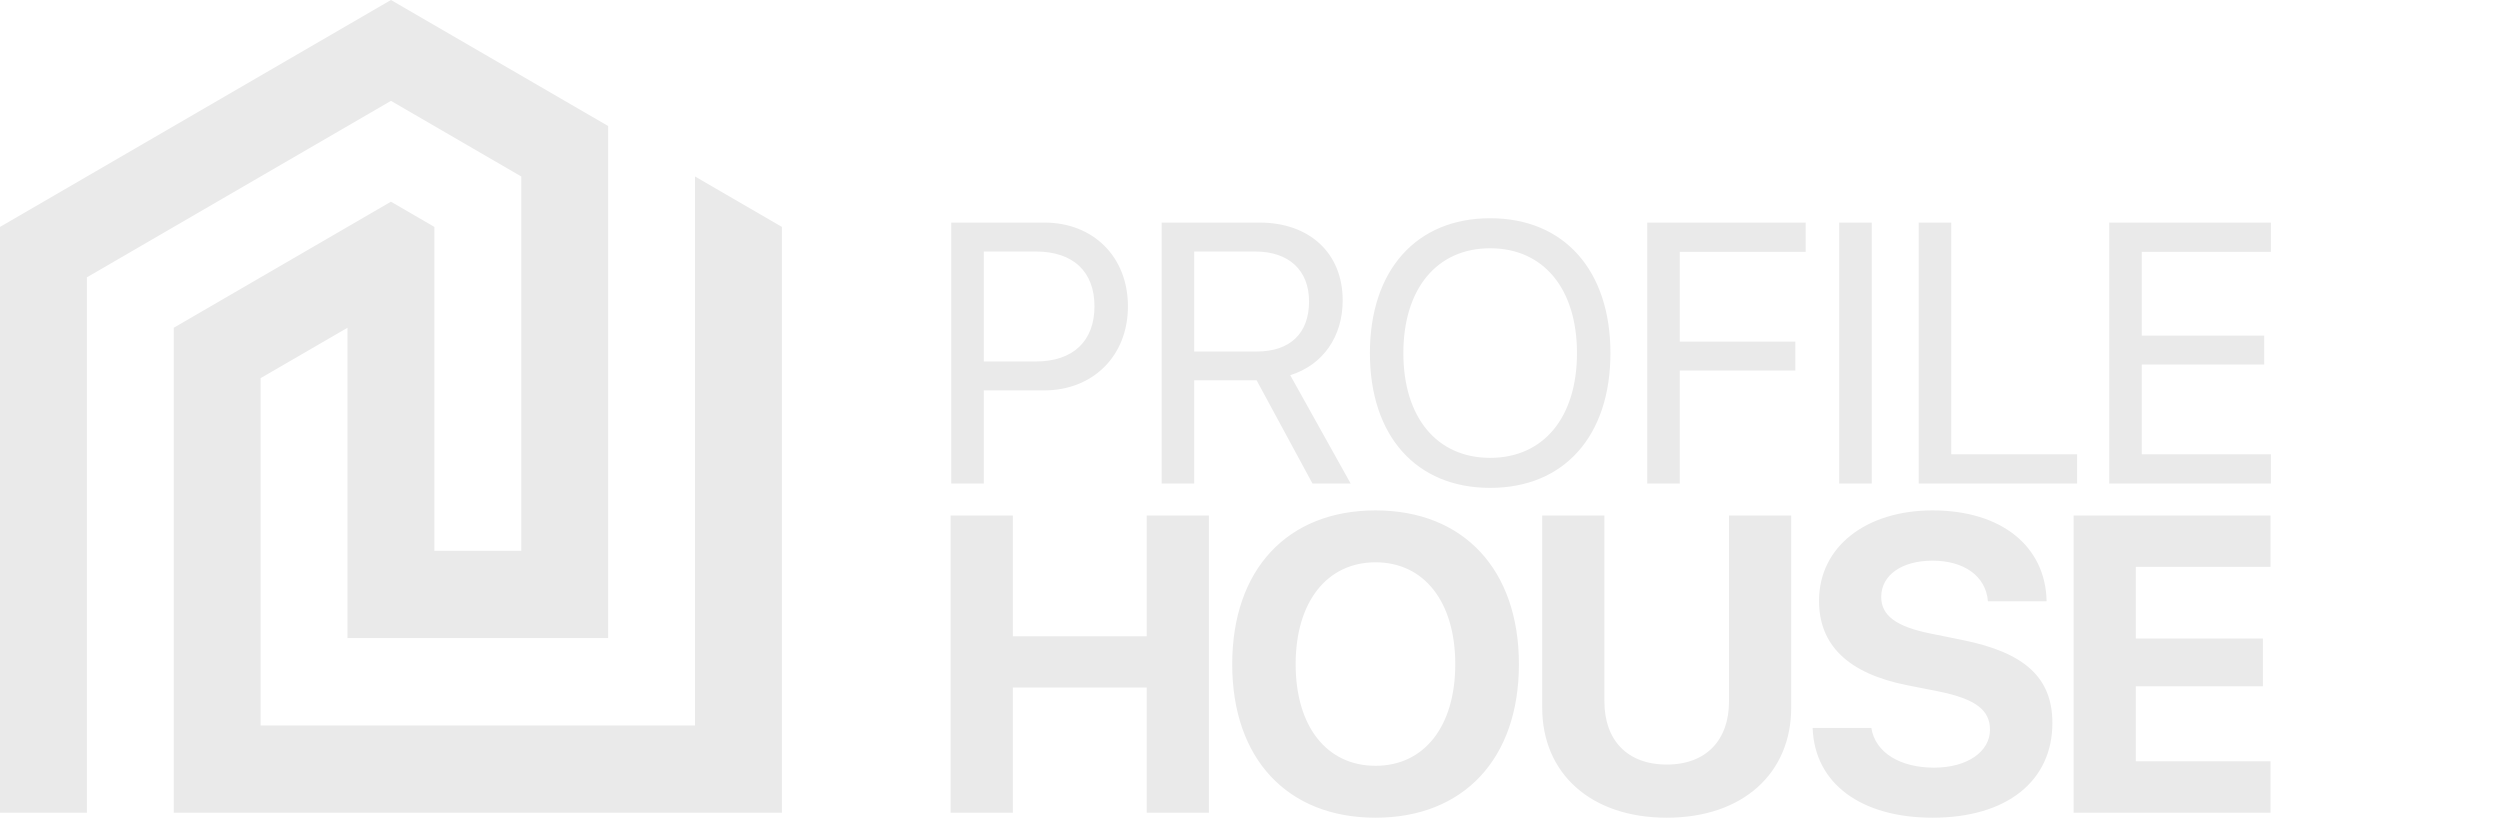 <?xml version="1.0" encoding="UTF-8"?> <svg xmlns="http://www.w3.org/2000/svg" width="243" height="80" viewBox="0 0 243 80" fill="none"> <path d="M92.461 21.635V47H95.625V37.947H101.479C106.242 37.947 109.635 34.59 109.635 29.773C109.635 24.975 106.277 21.635 101.514 21.635H92.461ZM95.625 24.447H100.688C104.326 24.447 106.383 26.416 106.383 29.773C106.383 33.148 104.309 35.135 100.688 35.135H95.625V24.447ZM116.077 36.963H122.142L127.574 47H131.283L125.411 36.471C128.593 35.469 130.509 32.727 130.509 29.193C130.509 24.623 127.31 21.635 122.423 21.635H112.913V47H116.077V36.963ZM116.077 24.447H122.001C125.271 24.447 127.24 26.258 127.24 29.299C127.24 32.41 125.394 34.168 122.142 34.168H116.077V24.447ZM144.844 21.213C137.655 21.213 133.155 26.275 133.155 34.326C133.155 42.377 137.655 47.422 144.844 47.422C152.034 47.422 156.534 42.377 156.534 34.326C156.534 26.275 152.034 21.213 144.844 21.213ZM144.844 24.131C150.03 24.131 153.282 28.068 153.282 34.326C153.282 40.566 150.03 44.504 144.844 44.504C139.659 44.504 136.407 40.566 136.407 34.326C136.407 28.068 139.659 24.131 144.844 24.131ZM163.275 47V36.014H174.508V33.201H163.275V24.482H175.51V21.635H160.111V47H163.275ZM181.935 47V21.635H178.771V47H181.935ZM201.895 44.152H189.661V21.635H186.497V47H201.895V44.152ZM220.731 44.152H208.18V35.434H220.08V32.621H208.18V24.482H220.731V21.635H205.016V47H220.731V44.152ZM117.507 79V50.112H111.461V61.843H98.448V50.112H92.402V79H98.448V66.828H111.461V79H117.507ZM133.704 49.611C125.136 49.611 119.771 55.357 119.771 64.566C119.771 73.755 125.136 79.481 133.704 79.481C142.253 79.481 147.638 73.755 147.638 64.566C147.638 55.357 142.253 49.611 133.704 49.611ZM133.704 54.656C138.429 54.656 141.452 58.5 141.452 64.566C141.452 70.612 138.429 74.436 133.704 74.436C128.96 74.436 125.937 70.612 125.937 64.566C125.937 58.5 128.98 54.656 133.704 54.656ZM155.948 50.112H149.902V68.79C149.902 75.156 154.606 79.481 162.013 79.481C169.401 79.481 174.105 75.156 174.105 68.79V50.112H168.059V68.189C168.059 71.893 165.877 74.315 162.013 74.315C158.13 74.315 155.948 71.893 155.948 68.189V50.112ZM176.189 70.752C176.369 76.197 180.954 79.481 187.84 79.481C195.067 79.481 199.492 75.917 199.492 70.272C199.492 65.887 196.829 63.425 190.723 62.204L187.66 61.583C184.257 60.902 182.855 59.801 182.855 58.02C182.855 55.898 184.857 54.496 187.84 54.496C190.883 54.496 193.025 55.977 193.226 58.44H198.931C198.831 53.135 194.587 49.611 187.84 49.611C181.414 49.611 176.809 53.115 176.809 58.4C176.809 62.704 179.632 65.467 185.398 66.608L188.441 67.209C192.064 67.949 193.426 69.03 193.426 70.932C193.426 73.054 191.224 74.616 188 74.616C184.717 74.616 182.275 73.174 181.894 70.752H176.189ZM220.694 73.995H207.601V66.708H219.953V62.063H207.601V55.097H220.694V50.112H201.555V79H220.694V73.995Z" fill="#EAEAEA"></path> <path fill-rule="evenodd" clip-rule="evenodd" d="M8.445 79V26.955C18.296 21.239 28.149 15.521 38 9.803L50.669 17.155C50.669 29.282 50.669 41.407 50.669 53.535H42.221C42.221 43.041 42.221 32.547 42.221 22.056L37.998 19.605C30.962 23.689 23.925 27.773 16.888 31.857C16.888 47.57 16.888 63.287 16.888 79C36.59 79 56.298 79 76 79V22.056L67.555 17.155V70.513C53.482 70.513 39.405 70.513 25.331 70.513C25.331 59.259 25.331 48.009 25.331 36.755L33.776 31.856C33.776 41.909 33.776 51.968 33.776 62.021C42.221 62.021 50.667 62.021 59.112 62.021C59.112 45.432 59.112 28.844 59.112 12.25C52.074 8.168 45.038 4.084 38 0C25.333 7.353 12.667 14.703 0 22.056V70.51L8.445 79ZM0 78.998L8.445 79L0 70.51V78.998Z" fill="#EAEAEA"></path> </svg> 